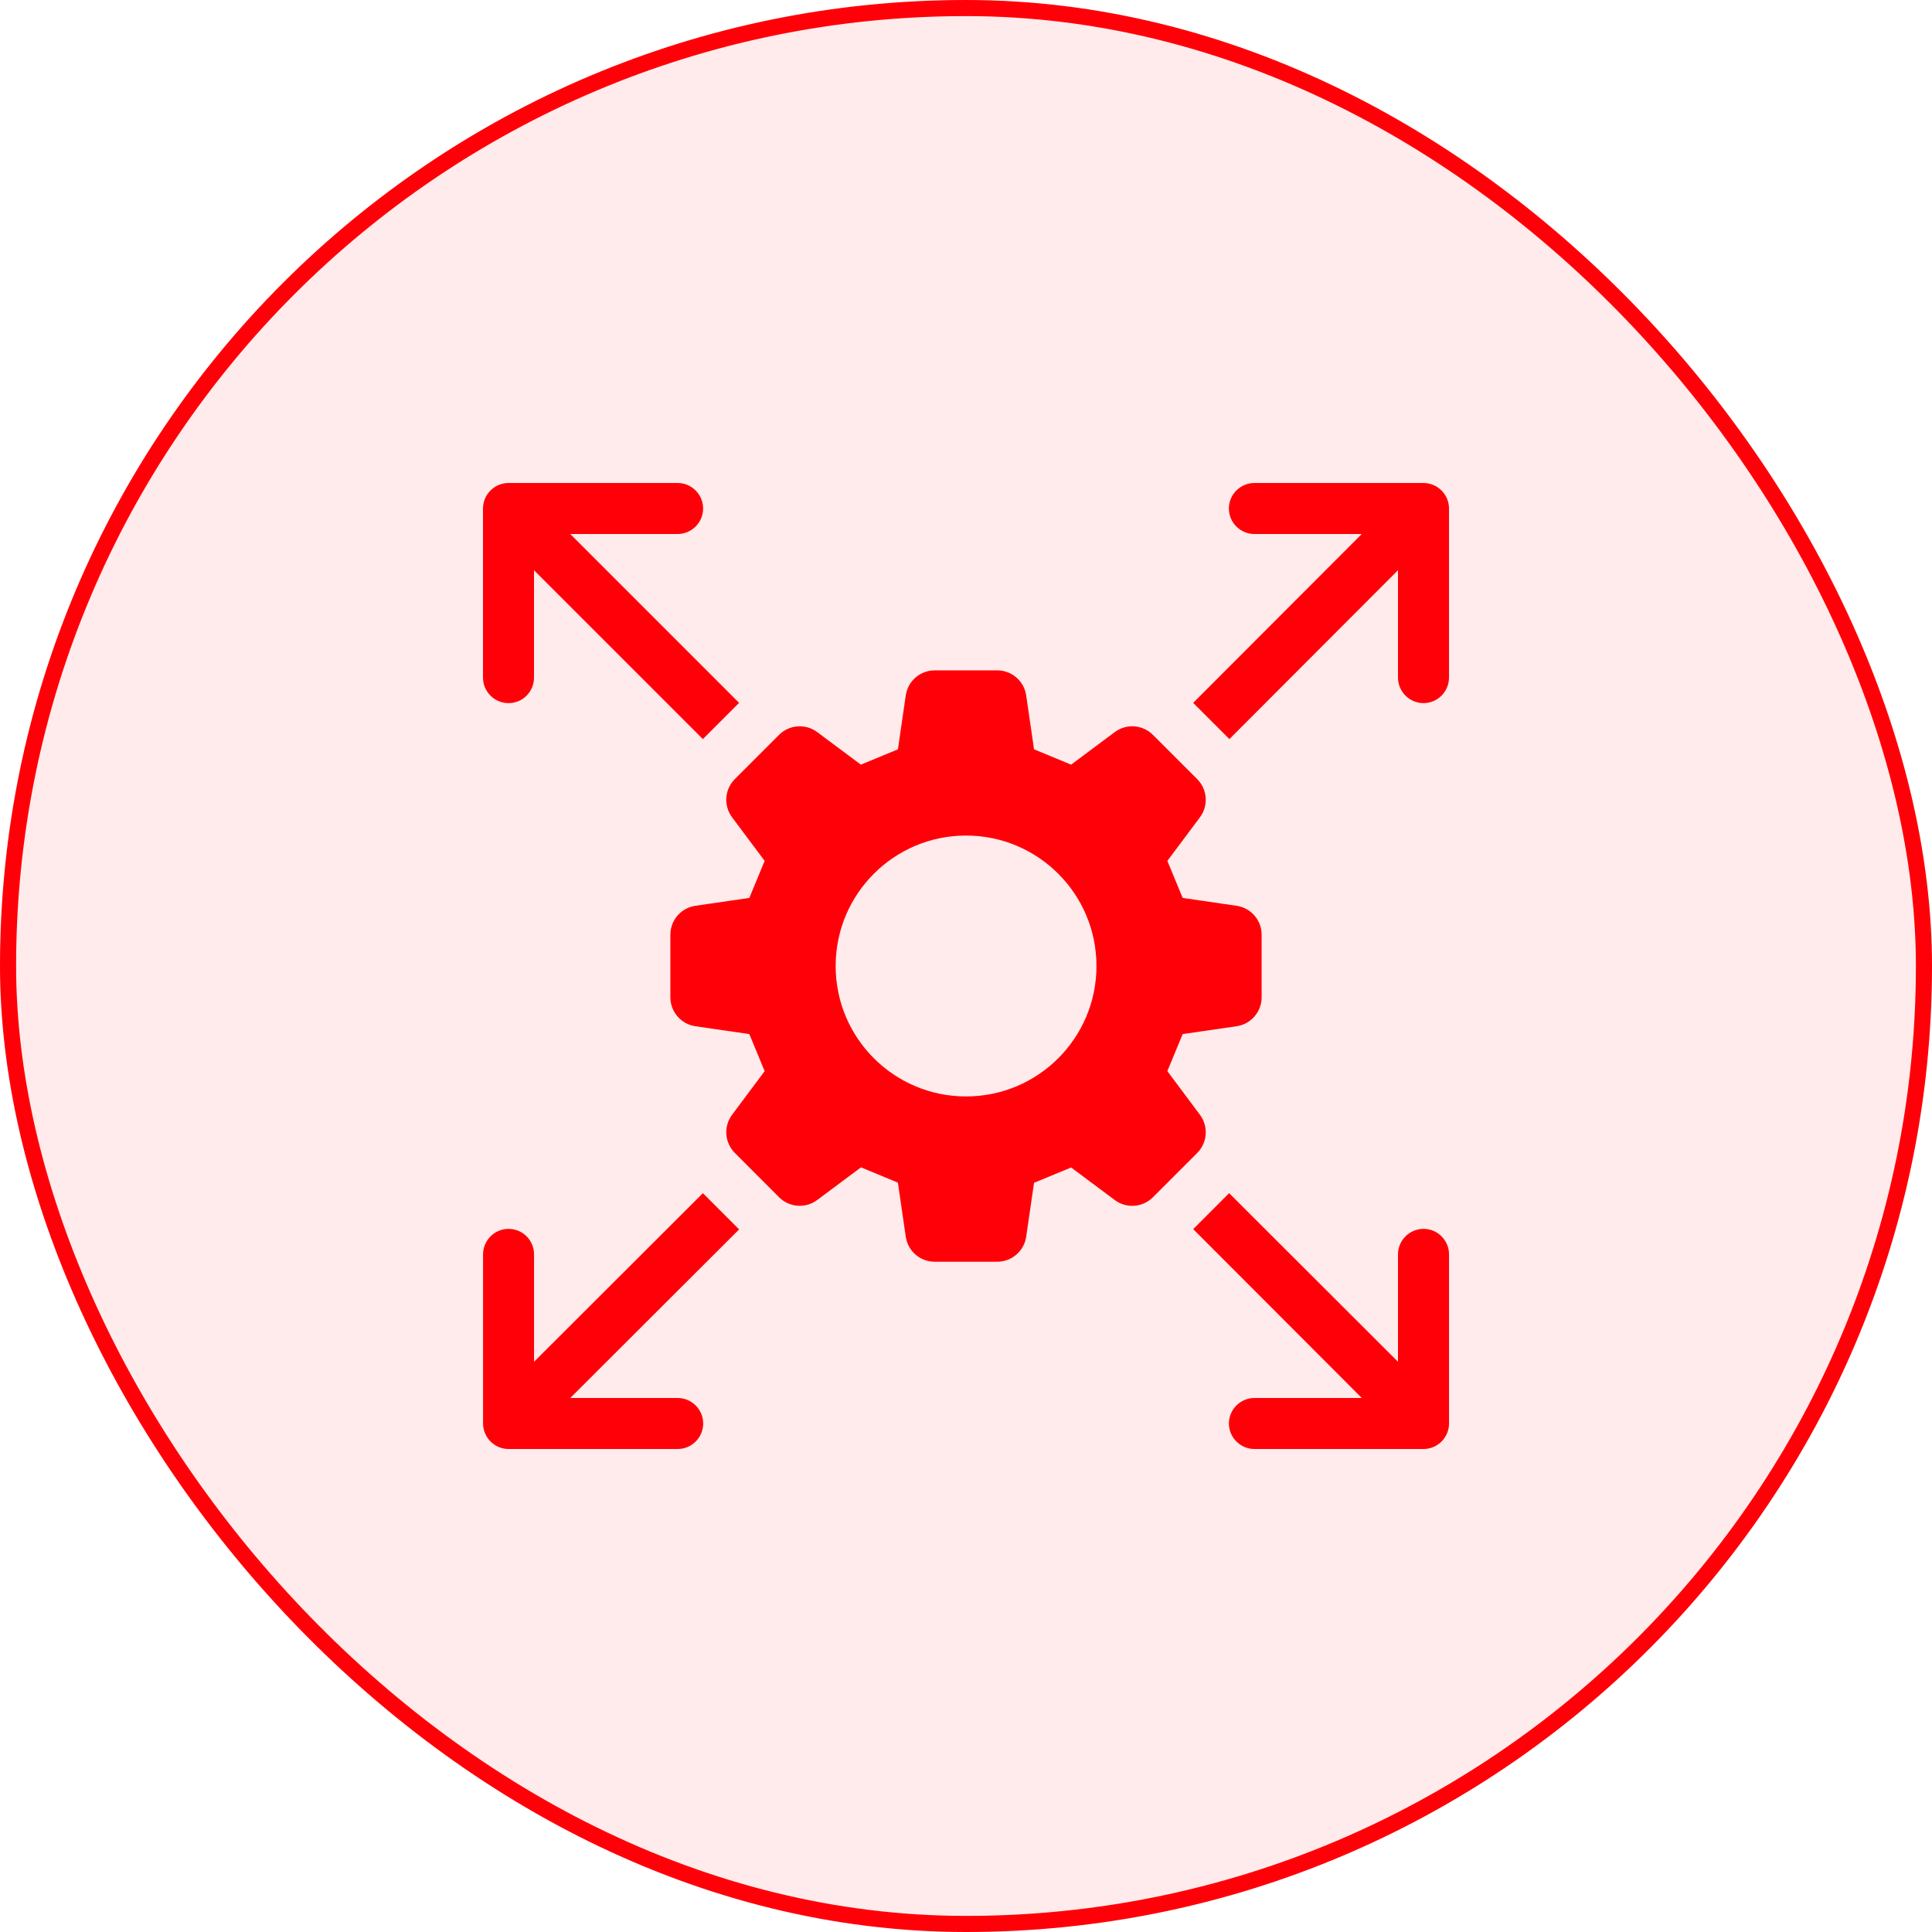 <svg width="60" height="60" viewBox="0 0 60 60" fill="none" xmlns="http://www.w3.org/2000/svg">
<rect x="0.25" y="0.25" width="59.5" height="59.5" rx="29.75" fill="#FF0008" fill-opacity="0.08"/>
<rect x="0.25" y="0.25" width="59.5" height="59.5" rx="29.75" stroke="#FF0008" stroke-width="0.5"/>
<path d="M44.208 15H38.956C38.52 15 38.164 15.357 38.164 15.792C38.164 16.229 38.52 16.584 38.956 16.584H42.291L37.055 21.828L38.18 22.953L43.416 17.709V21.044C43.416 21.48 43.773 21.836 44.208 21.836C44.643 21.836 45 21.48 45 21.044V15.792C45 15.357 44.644 15 44.208 15Z" fill="#FF0008"/>
<path d="M21.829 37.055L16.585 42.291V38.956C16.585 38.52 16.236 38.164 15.793 38.164C15.358 38.164 15.002 38.52 15.002 38.956V44.208C15.002 44.644 15.358 45 15.793 45H21.046C21.481 45 21.838 44.644 21.838 44.208C21.838 43.772 21.481 43.416 21.046 43.416H17.71L22.954 38.18L21.829 37.055Z" fill="#FF0008"/>
<path d="M44.208 38.164C43.772 38.164 43.416 38.52 43.416 38.956V42.291L38.172 37.055L37.056 38.172L42.292 43.416H38.957C38.521 43.416 38.165 43.772 38.165 44.208C38.165 44.643 38.521 45 38.957 45H44.209C44.645 45 45.001 44.643 45.001 44.208V38.955C45.001 38.52 44.645 38.163 44.209 38.163L44.208 38.164Z" fill="#FF0008"/>
<path d="M15.792 21.836C16.236 21.836 16.584 21.48 16.584 21.044V17.709L21.828 22.953L22.953 21.828L17.709 16.584H21.044C21.48 16.584 21.836 16.228 21.836 15.792C21.836 15.357 21.48 15 21.044 15H15.792C15.357 15 15 15.357 15 15.792V21.045C15 21.48 15.357 21.836 15.792 21.836Z" fill="#FF0008"/>
<path d="M37.266 34.621L36.253 33.265C36.464 32.757 36.519 32.623 36.729 32.114L38.403 31.871C38.849 31.806 39.181 31.424 39.181 30.972V29.029C39.181 28.578 38.851 28.195 38.403 28.13L36.729 27.886C36.519 27.379 36.463 27.243 36.253 26.736L37.266 25.381C37.535 25.019 37.499 24.515 37.179 24.195L35.805 22.822C35.486 22.503 34.981 22.466 34.62 22.736L33.264 23.747C32.757 23.538 32.62 23.481 32.113 23.271L31.869 21.597C31.805 21.151 31.421 20.819 30.971 20.819H29.028C28.577 20.819 28.194 21.151 28.129 21.597L27.886 23.271C27.378 23.481 27.242 23.538 26.735 23.747L25.379 22.736C25.017 22.466 24.512 22.503 24.194 22.822L22.821 24.195C22.501 24.515 22.466 25.019 22.735 25.381L23.747 26.736C23.536 27.243 23.481 27.379 23.271 27.886L21.597 28.13C21.151 28.194 20.819 28.578 20.819 29.029V30.972C20.819 31.424 21.151 31.806 21.597 31.871L23.271 32.114C23.481 32.621 23.538 32.757 23.747 33.265L22.735 34.621C22.466 34.982 22.503 35.487 22.821 35.806L24.194 37.181C24.512 37.5 25.018 37.537 25.379 37.267L26.739 36.253C27.243 36.463 27.379 36.518 27.885 36.728L28.129 38.407C28.193 38.853 28.577 39.184 29.028 39.184H30.971C31.421 39.184 31.805 38.852 31.869 38.407L32.113 36.733C32.62 36.523 32.756 36.466 33.264 36.257L34.62 37.268C34.981 37.538 35.486 37.502 35.805 37.182L37.179 35.808C37.499 35.489 37.535 34.984 37.266 34.622L37.266 34.621ZM30.001 34.051C27.764 34.051 25.952 32.238 25.952 30C25.952 27.762 27.764 25.949 30.001 25.949C32.239 25.949 34.052 27.762 34.052 30C34.052 32.238 32.239 34.051 30.001 34.051Z" fill="#FF0008"/>
</svg>
